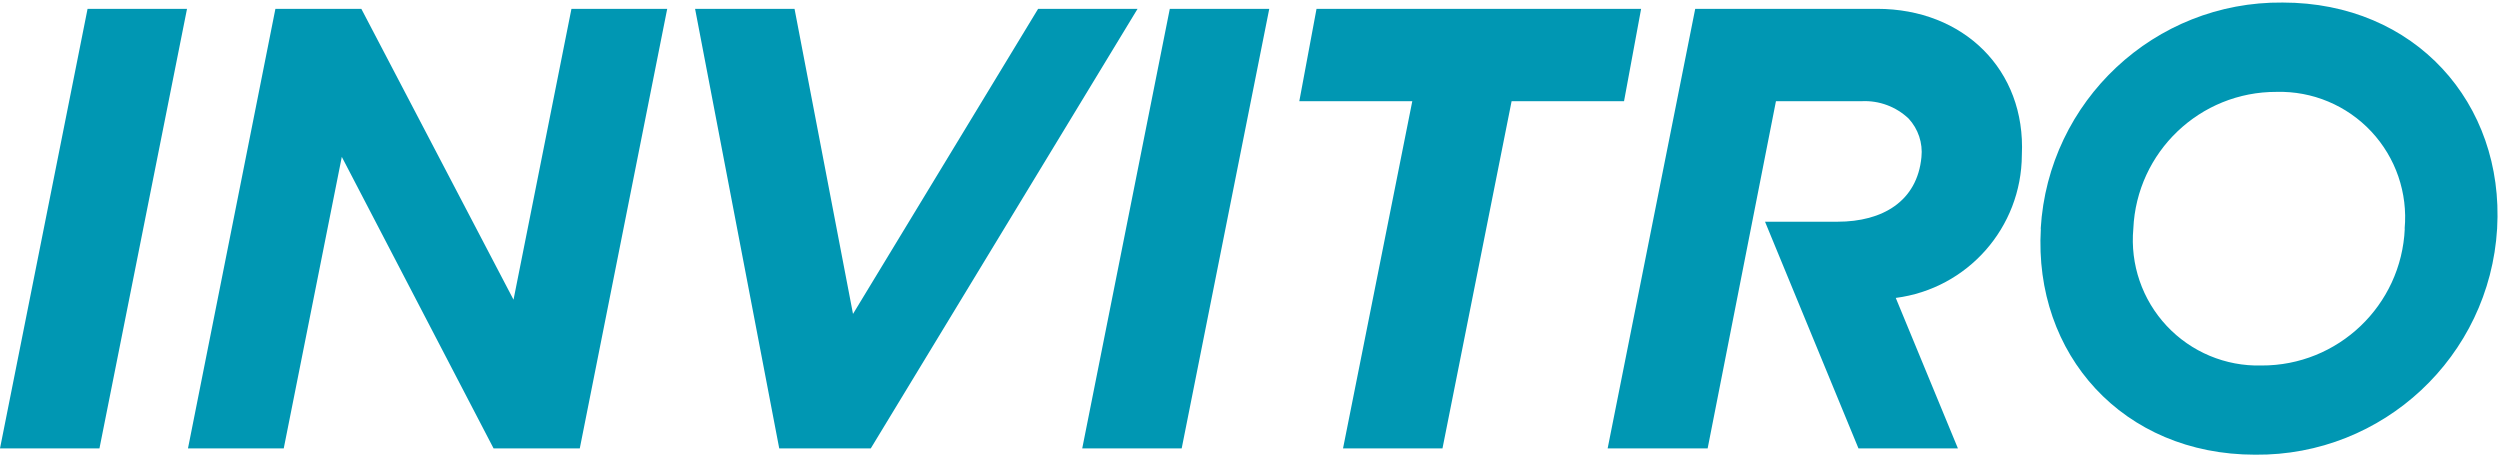 <svg width="703" height="129" viewBox="0 0 703 129" fill="none" xmlns="http://www.w3.org/2000/svg">
<g clip-path="url(#clip0_19_43204)">
<path fill-rule="evenodd" clip-rule="evenodd" d="M328.948 2.486L304.324 126.09H332.291L356.915 2.486H328.948Z" fill="#0097B3"/>
<path fill-rule="evenodd" clip-rule="evenodd" d="M52.59 2.488H24.624L0 126.092H27.966L52.59 2.488Z" fill="#0097B3"/>
<path fill-rule="evenodd" clip-rule="evenodd" d="M319.884 2.486H291.918L239.865 88.274L223.423 2.486H195.457L219.121 126.09H244.859L319.884 2.486Z" fill="#0097B3"/>
<path fill-rule="evenodd" clip-rule="evenodd" d="M461.482 2.486H370.208L365.367 28.453H397.137L377.66 126.09H405.626L425.065 28.453H456.68L461.482 2.486Z" fill="#0097B3"/>
<path fill-rule="evenodd" clip-rule="evenodd" d="M160.691 2.486L144.403 84.273L101.608 2.486H77.445L52.859 126.09H79.788L96.115 44.111L138.794 126.09H163.034L187.62 2.486H160.691Z" fill="#0097B3"/>
<path fill-rule="evenodd" clip-rule="evenodd" d="M527.979 2.486H476.694L452.07 126.09H480.19L499.398 28.453H523.561C528.422 28.226 533.165 29.99 536.699 33.339C539.407 36.266 540.723 40.219 540.31 44.188C539.119 56.614 529.362 62.346 516.723 62.346H496.325L522.601 126.09H550.567L533.088 83.773C553.3 81.169 568.462 63.979 568.545 43.572C569.698 19.605 552.104 2.486 527.864 2.486" fill="#0097B3"/>
<path d="M573.847 64.307C575.975 28.339 605.902 0.366 641.88 0.716C679.105 0.716 704.228 28.992 702.192 64.269C700.064 100.236 670.137 128.209 634.159 127.859C596.934 127.859 571.811 99.584 573.885 64.307H573.847ZM676.185 64.307C677.099 54.276 673.687 44.332 666.81 36.982C659.932 29.631 650.245 25.576 640.19 25.837C618.625 25.754 600.84 42.733 599.892 64.307C598.978 74.338 602.39 84.282 609.268 91.632C616.145 98.983 625.832 103.038 635.887 102.777C657.467 102.88 675.275 85.896 676.223 64.307" fill="#0097B3"/>
</g>
<defs>
<clipPath id="clip0_19_43204">
<rect width="703" height="128" fill="white" transform="translate(0 0.713)"/>
</clipPath>
</defs>
</svg>

